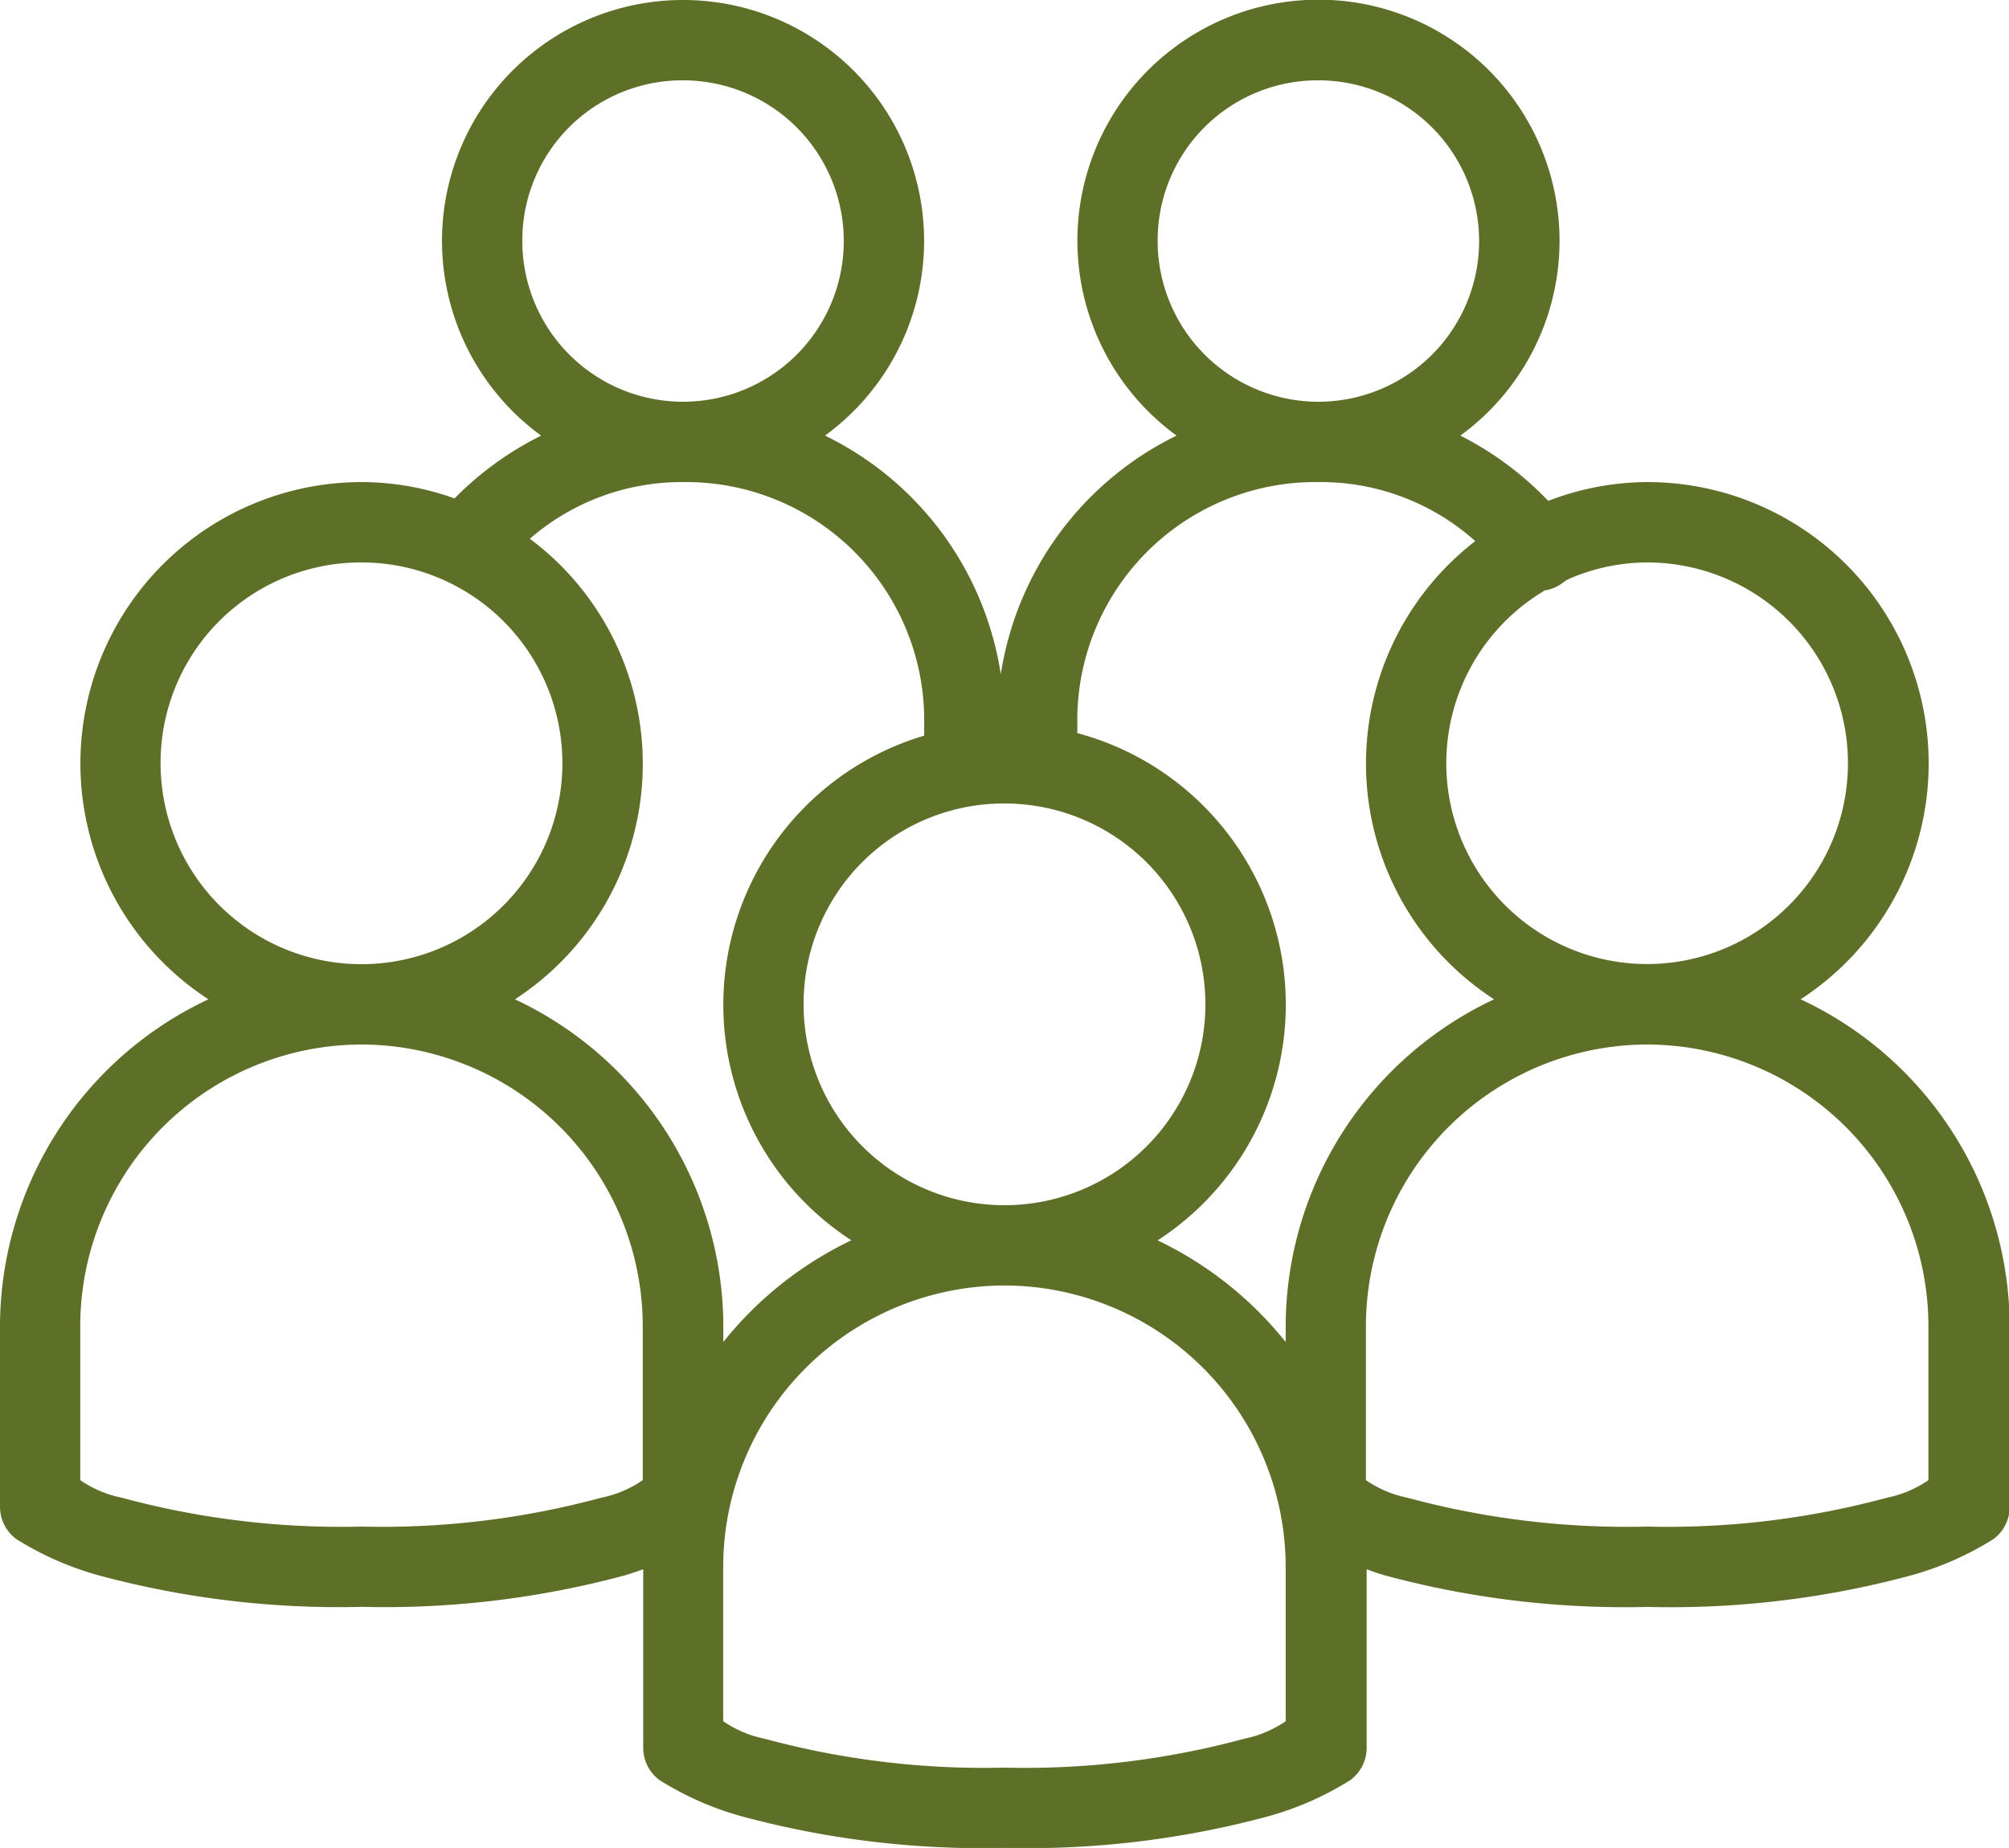 <svg xmlns="http://www.w3.org/2000/svg" width="58.91" height="54.196" viewBox="0 0 58.91 54.196"><defs><style>.a{fill:#5e6f27;}</style></defs><path class="a" d="M20.029,2a7.064,7.064,0,0,0-4.16,12.776,9.467,9.467,0,0,0-2.541,1.841,8.11,8.11,0,0,0-2.725-.479A8.251,8.251,0,0,0,6.112,31.307,10.615,10.615,0,0,0,0,40.88v5.3a1.175,1.175,0,0,0,.479.957,9.046,9.046,0,0,0,2.43,1.068,27.067,27.067,0,0,0,7.7.92,27.068,27.068,0,0,0,7.7-.92c.207-.06.373-.12.552-.184v5.228a1.175,1.175,0,0,0,.479.957,9.045,9.045,0,0,0,2.43,1.068,27.066,27.066,0,0,0,7.695.92,27.068,27.068,0,0,0,7.7-.92,9.047,9.047,0,0,0,2.43-1.068,1.175,1.175,0,0,0,.479-.957V48.023c.179.064.345.124.552.184a27.067,27.067,0,0,0,7.695.92,27.068,27.068,0,0,0,7.7-.92,9.047,9.047,0,0,0,2.43-1.068,1.175,1.175,0,0,0,.479-.957v-5.3A10.615,10.615,0,0,0,52.8,31.307a8.251,8.251,0,0,0-4.492-15.169,8.149,8.149,0,0,0-2.909.552,9.494,9.494,0,0,0-2.577-1.915,7.069,7.069,0,1,0-8.321,0,9.384,9.384,0,0,0-5.155,7,9.357,9.357,0,0,0-5.155-7A7.064,7.064,0,0,0,20.029,2Zm0,2.356a4.713,4.713,0,1,1-4.713,4.713A4.692,4.692,0,0,1,20.029,4.356Zm18.63,0a4.713,4.713,0,1,1-4.713,4.713A4.692,4.692,0,0,1,38.659,4.356ZM20.029,16.138A6.984,6.984,0,0,1,27.1,23.207v.368a8.232,8.232,0,0,0-2.135,14.8,10.707,10.707,0,0,0-3.755,2.982V40.88A10.615,10.615,0,0,0,15.1,31.307,8.235,8.235,0,0,0,15.537,17.8,6.792,6.792,0,0,1,20.029,16.138Zm18.63,0a6.794,6.794,0,0,1,4.6,1.731,8.244,8.244,0,0,0,.552,13.439A10.615,10.615,0,0,0,37.7,40.88v.479a10.707,10.707,0,0,0-3.755-2.982A8.241,8.241,0,0,0,31.59,23.5v-.295A6.984,6.984,0,0,1,38.659,16.138ZM10.6,18.495a5.891,5.891,0,1,1-5.891,5.891A5.872,5.872,0,0,1,10.6,18.495Zm37.7,0a5.889,5.889,0,1,1-2.982.81c.009,0,.028,0,.037,0a1.167,1.167,0,0,0,.479-.221c.041-.018.069-.055.11-.074a.55.55,0,0,0,.074-.037A5.8,5.8,0,0,1,48.306,18.495ZM29.455,25.564a5.891,5.891,0,1,1-5.891,5.891A5.873,5.873,0,0,1,29.455,25.564ZM10.6,32.633a8.263,8.263,0,0,1,8.247,8.247v4.529a3.286,3.286,0,0,1-1.215.515,24.61,24.61,0,0,1-7.032.847,24.609,24.609,0,0,1-7.032-.847,3.287,3.287,0,0,1-1.215-.515V40.88A8.263,8.263,0,0,1,10.6,32.633Zm37.7,0a8.263,8.263,0,0,1,8.247,8.247v4.529a3.286,3.286,0,0,1-1.215.515,24.61,24.61,0,0,1-7.032.847,24.609,24.609,0,0,1-7.032-.847,3.286,3.286,0,0,1-1.215-.515V40.88A8.263,8.263,0,0,1,48.306,32.633ZM29.455,39.7A8.263,8.263,0,0,1,37.7,47.949v4.529a3.286,3.286,0,0,1-1.215.515,24.61,24.61,0,0,1-7.032.847,24.609,24.609,0,0,1-7.032-.847,3.286,3.286,0,0,1-1.215-.515V47.949A8.263,8.263,0,0,1,29.455,39.7Z" transform="translate(0 -2)"/></svg>